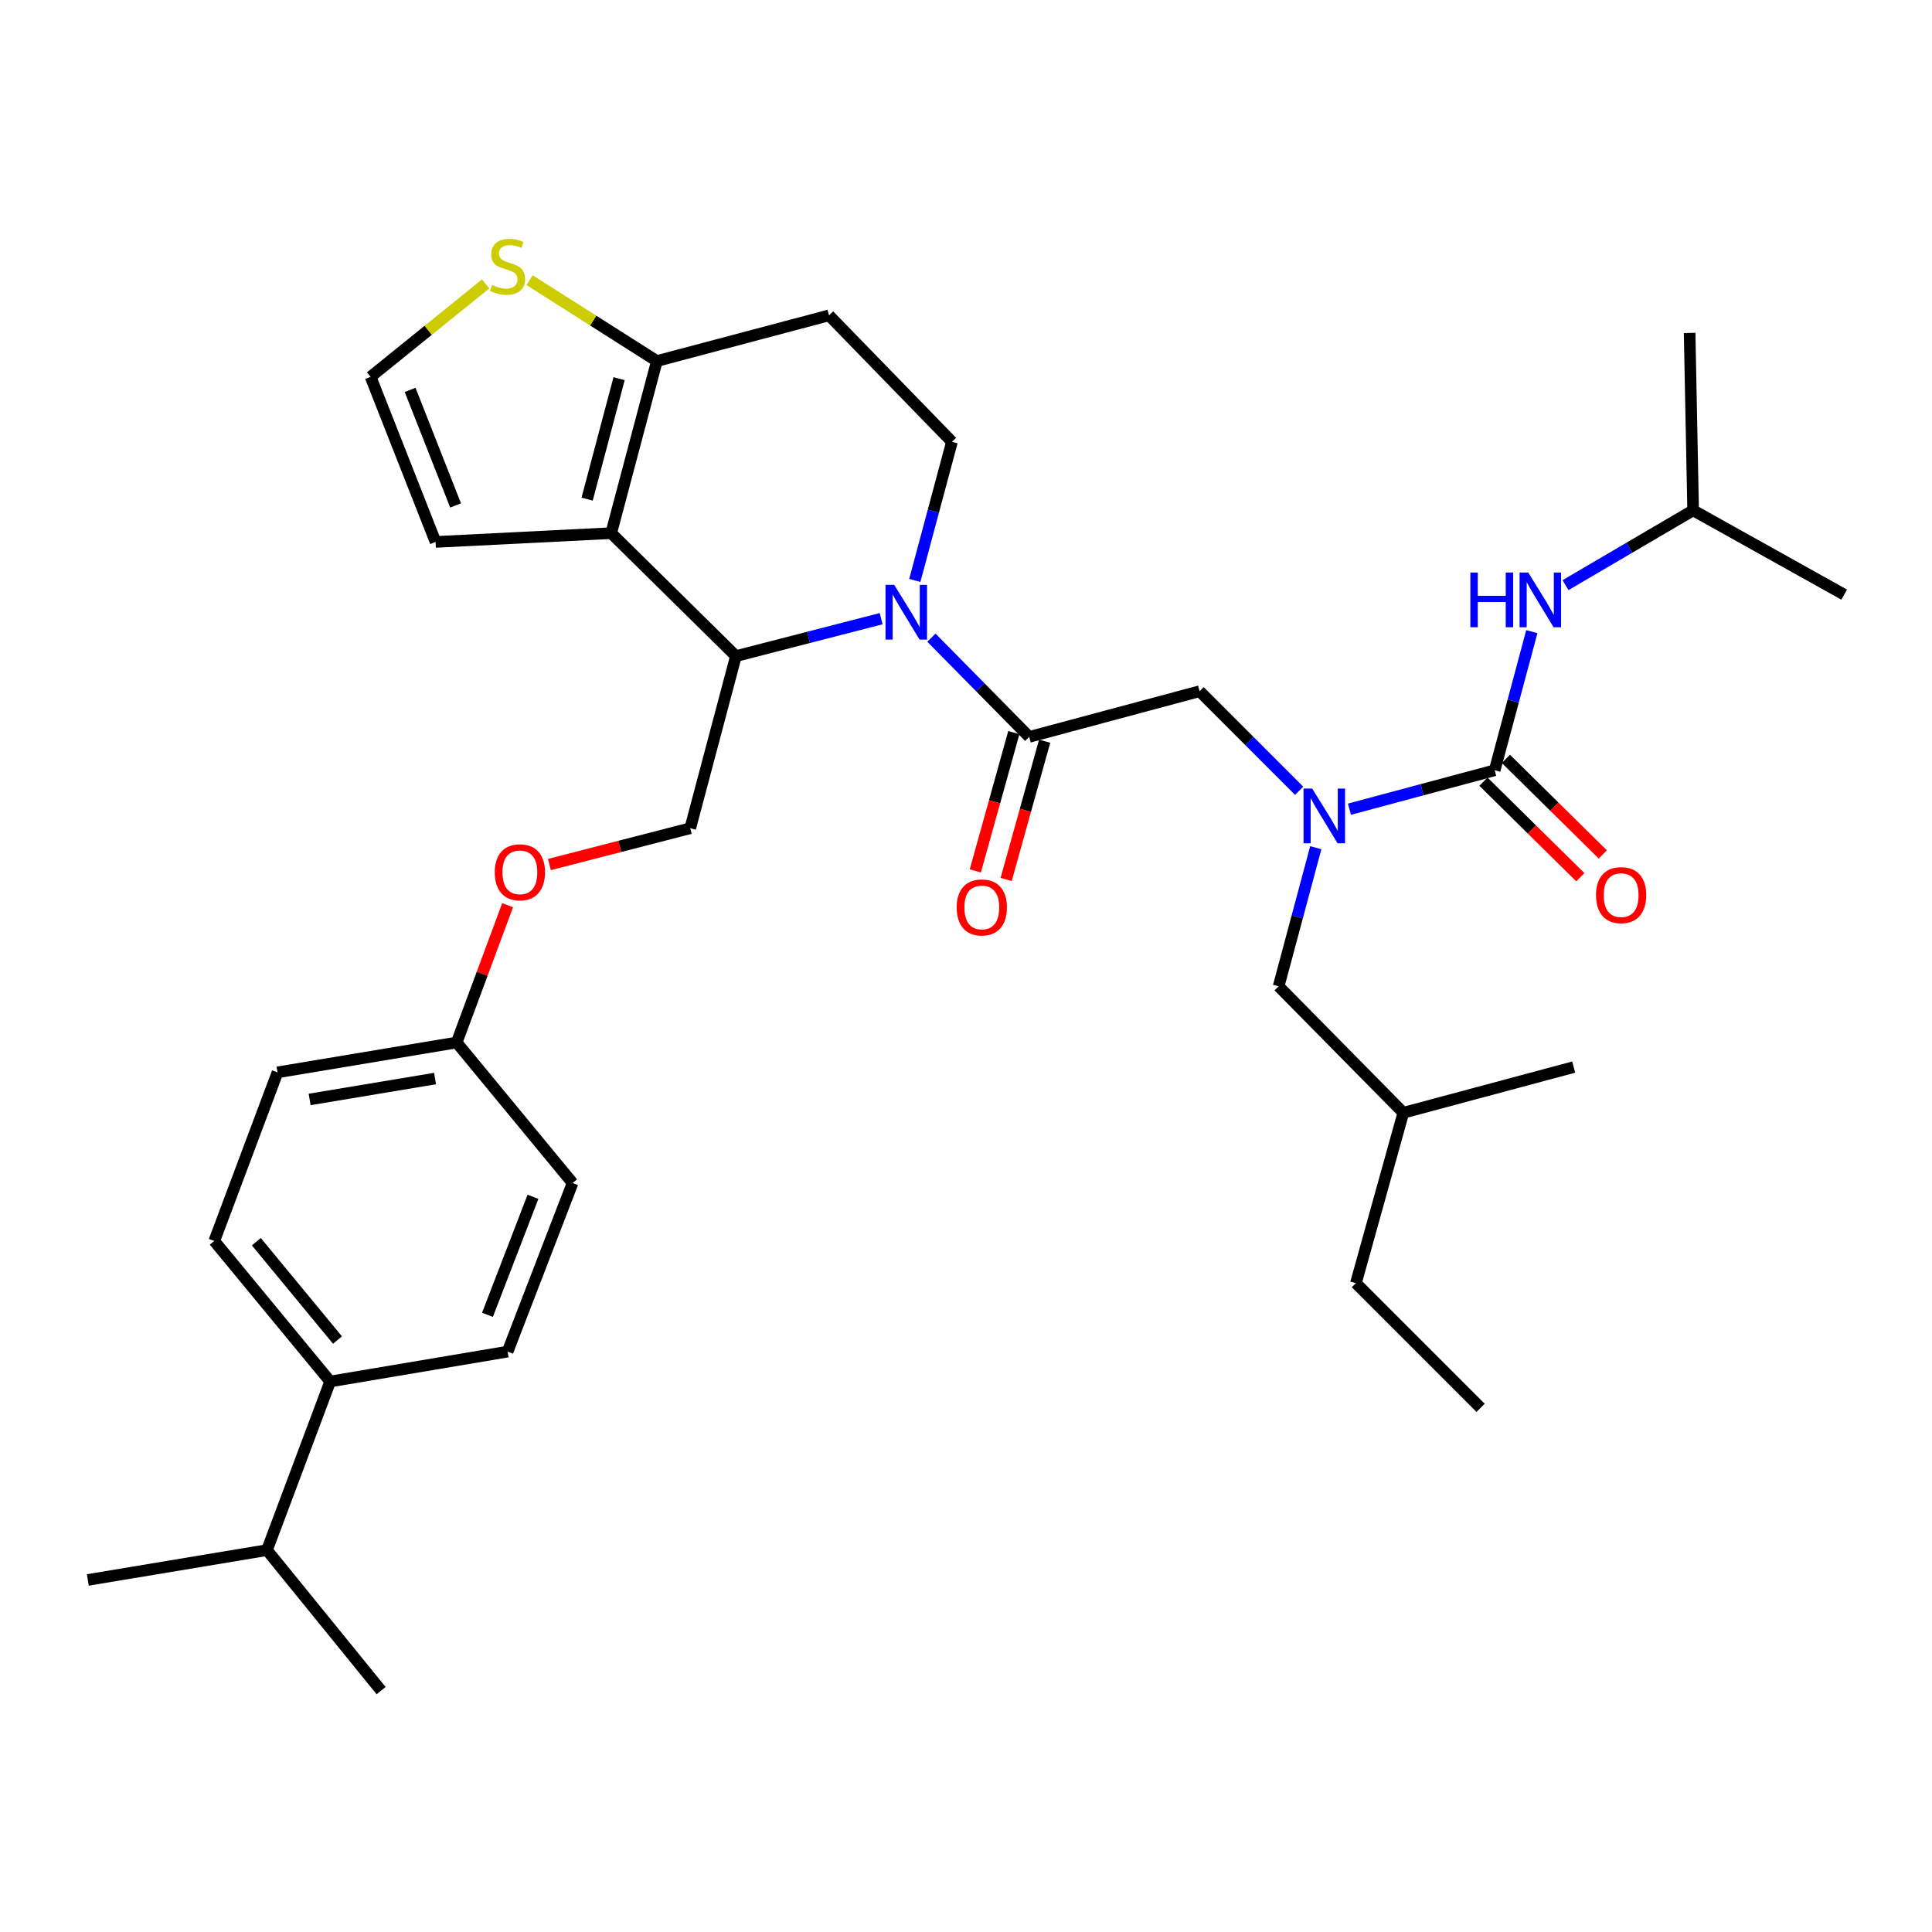 <?xml version='1.0' encoding='iso-8859-1'?>
<svg version='1.1' baseProfile='full'
              xmlns='http://www.w3.org/2000/svg'
                      xmlns:rdkit='http://www.rdkit.org/xml'
                      xmlns:xlink='http://www.w3.org/1999/xlink'
                  xml:space='preserve'
width='1000px' height='1000px' viewBox='0 0 1000 1000'>
<!-- END OF HEADER -->
<rect style='opacity:1.0;fill:#FFFFFF;stroke:none' width='1000' height='1000' x='0' y='0'> </rect>
<path class='bond-0' d='M 876.362,264.147 L 874.549,172.327' style='fill:none;fill-rule:evenodd;stroke:#000000;stroke-width:6px;stroke-linecap:butt;stroke-linejoin:miter;stroke-opacity:1' />
<path class='bond-1' d='M 876.362,264.147 L 954.545,307.78' style='fill:none;fill-rule:evenodd;stroke:#000000;stroke-width:6px;stroke-linecap:butt;stroke-linejoin:miter;stroke-opacity:1' />
<path class='bond-2' d='M 876.362,264.147 L 843.335,283.506' style='fill:none;fill-rule:evenodd;stroke:#000000;stroke-width:6px;stroke-linecap:butt;stroke-linejoin:miter;stroke-opacity:1' />
<path class='bond-2' d='M 843.335,283.506 L 810.308,302.865' style='fill:none;fill-rule:evenodd;stroke:#0000FF;stroke-width:6px;stroke-linecap:butt;stroke-linejoin:miter;stroke-opacity:1' />
<path class='bond-3' d='M 672.431,409.305 L 646.668,383.543' style='fill:none;fill-rule:evenodd;stroke:#0000FF;stroke-width:6px;stroke-linecap:butt;stroke-linejoin:miter;stroke-opacity:1' />
<path class='bond-3' d='M 646.668,383.543 L 620.905,357.78' style='fill:none;fill-rule:evenodd;stroke:#000000;stroke-width:6px;stroke-linecap:butt;stroke-linejoin:miter;stroke-opacity:1' />
<path class='bond-4' d='M 698.475,418.837 L 736.057,408.763' style='fill:none;fill-rule:evenodd;stroke:#0000FF;stroke-width:6px;stroke-linecap:butt;stroke-linejoin:miter;stroke-opacity:1' />
<path class='bond-4' d='M 736.057,408.763 L 773.638,398.689' style='fill:none;fill-rule:evenodd;stroke:#000000;stroke-width:6px;stroke-linecap:butt;stroke-linejoin:miter;stroke-opacity:1' />
<path class='bond-5' d='M 681.045,438.77 L 671.43,474.641' style='fill:none;fill-rule:evenodd;stroke:#0000FF;stroke-width:6px;stroke-linecap:butt;stroke-linejoin:miter;stroke-opacity:1' />
<path class='bond-5' d='M 671.43,474.641 L 661.815,510.513' style='fill:none;fill-rule:evenodd;stroke:#000000;stroke-width:6px;stroke-linecap:butt;stroke-linejoin:miter;stroke-opacity:1' />
<path class='bond-6' d='M 767.824,404.586 L 792.904,429.317' style='fill:none;fill-rule:evenodd;stroke:#000000;stroke-width:6px;stroke-linecap:butt;stroke-linejoin:miter;stroke-opacity:1' />
<path class='bond-6' d='M 792.904,429.317 L 817.984,454.048' style='fill:none;fill-rule:evenodd;stroke:#FF0000;stroke-width:6px;stroke-linecap:butt;stroke-linejoin:miter;stroke-opacity:1' />
<path class='bond-6' d='M 779.453,392.792 L 804.533,417.523' style='fill:none;fill-rule:evenodd;stroke:#000000;stroke-width:6px;stroke-linecap:butt;stroke-linejoin:miter;stroke-opacity:1' />
<path class='bond-6' d='M 804.533,417.523 L 829.613,442.254' style='fill:none;fill-rule:evenodd;stroke:#FF0000;stroke-width:6px;stroke-linecap:butt;stroke-linejoin:miter;stroke-opacity:1' />
<path class='bond-7' d='M 773.638,398.689 L 783.254,362.818' style='fill:none;fill-rule:evenodd;stroke:#000000;stroke-width:6px;stroke-linecap:butt;stroke-linejoin:miter;stroke-opacity:1' />
<path class='bond-7' d='M 783.254,362.818 L 792.869,326.946' style='fill:none;fill-rule:evenodd;stroke:#0000FF;stroke-width:6px;stroke-linecap:butt;stroke-linejoin:miter;stroke-opacity:1' />
<path class='bond-8' d='M 661.815,510.513 L 726.362,575.962' style='fill:none;fill-rule:evenodd;stroke:#000000;stroke-width:6px;stroke-linecap:butt;stroke-linejoin:miter;stroke-opacity:1' />
<path class='bond-9' d='M 726.362,575.962 L 814.547,552.324' style='fill:none;fill-rule:evenodd;stroke:#000000;stroke-width:6px;stroke-linecap:butt;stroke-linejoin:miter;stroke-opacity:1' />
<path class='bond-10' d='M 726.362,575.962 L 701.822,664.147' style='fill:none;fill-rule:evenodd;stroke:#000000;stroke-width:6px;stroke-linecap:butt;stroke-linejoin:miter;stroke-opacity:1' />
<path class='bond-11' d='M 456.076,320.226 L 418.492,329.912' style='fill:none;fill-rule:evenodd;stroke:#0000FF;stroke-width:6px;stroke-linecap:butt;stroke-linejoin:miter;stroke-opacity:1' />
<path class='bond-11' d='M 418.492,329.912 L 380.907,339.598' style='fill:none;fill-rule:evenodd;stroke:#000000;stroke-width:6px;stroke-linecap:butt;stroke-linejoin:miter;stroke-opacity:1' />
<path class='bond-12' d='M 482.099,330.063 L 507.414,355.741' style='fill:none;fill-rule:evenodd;stroke:#0000FF;stroke-width:6px;stroke-linecap:butt;stroke-linejoin:miter;stroke-opacity:1' />
<path class='bond-12' d='M 507.414,355.741 L 532.729,381.418' style='fill:none;fill-rule:evenodd;stroke:#000000;stroke-width:6px;stroke-linecap:butt;stroke-linejoin:miter;stroke-opacity:1' />
<path class='bond-13' d='M 473.5,300.428 L 483.116,264.557' style='fill:none;fill-rule:evenodd;stroke:#0000FF;stroke-width:6px;stroke-linecap:butt;stroke-linejoin:miter;stroke-opacity:1' />
<path class='bond-13' d='M 483.116,264.557 L 492.731,228.685' style='fill:none;fill-rule:evenodd;stroke:#000000;stroke-width:6px;stroke-linecap:butt;stroke-linejoin:miter;stroke-opacity:1' />
<path class='bond-14' d='M 524.751,379.197 L 514.788,414.986' style='fill:none;fill-rule:evenodd;stroke:#000000;stroke-width:6px;stroke-linecap:butt;stroke-linejoin:miter;stroke-opacity:1' />
<path class='bond-14' d='M 514.788,414.986 L 504.826,450.774' style='fill:none;fill-rule:evenodd;stroke:#FF0000;stroke-width:6px;stroke-linecap:butt;stroke-linejoin:miter;stroke-opacity:1' />
<path class='bond-14' d='M 540.707,383.639 L 530.744,419.428' style='fill:none;fill-rule:evenodd;stroke:#000000;stroke-width:6px;stroke-linecap:butt;stroke-linejoin:miter;stroke-opacity:1' />
<path class='bond-14' d='M 530.744,419.428 L 520.781,455.216' style='fill:none;fill-rule:evenodd;stroke:#FF0000;stroke-width:6px;stroke-linecap:butt;stroke-linejoin:miter;stroke-opacity:1' />
<path class='bond-15' d='M 532.729,381.418 L 620.905,357.78' style='fill:none;fill-rule:evenodd;stroke:#000000;stroke-width:6px;stroke-linecap:butt;stroke-linejoin:miter;stroke-opacity:1' />
<path class='bond-16' d='M 380.907,339.598 L 316.36,275.962' style='fill:none;fill-rule:evenodd;stroke:#000000;stroke-width:6px;stroke-linecap:butt;stroke-linejoin:miter;stroke-opacity:1' />
<path class='bond-17' d='M 380.907,339.598 L 357.269,428.695' style='fill:none;fill-rule:evenodd;stroke:#000000;stroke-width:6px;stroke-linecap:butt;stroke-linejoin:miter;stroke-opacity:1' />
<path class='bond-18' d='M 492.731,228.685 L 429.095,163.236' style='fill:none;fill-rule:evenodd;stroke:#000000;stroke-width:6px;stroke-linecap:butt;stroke-linejoin:miter;stroke-opacity:1' />
<path class='bond-19' d='M 429.095,163.236 L 339.998,186.875' style='fill:none;fill-rule:evenodd;stroke:#000000;stroke-width:6px;stroke-linecap:butt;stroke-linejoin:miter;stroke-opacity:1' />
<path class='bond-20' d='M 316.36,275.962 L 339.998,186.875' style='fill:none;fill-rule:evenodd;stroke:#000000;stroke-width:6px;stroke-linecap:butt;stroke-linejoin:miter;stroke-opacity:1' />
<path class='bond-20' d='M 303.897,258.351 L 320.444,195.99' style='fill:none;fill-rule:evenodd;stroke:#000000;stroke-width:6px;stroke-linecap:butt;stroke-linejoin:miter;stroke-opacity:1' />
<path class='bond-21' d='M 316.36,275.962 L 225.451,280.507' style='fill:none;fill-rule:evenodd;stroke:#000000;stroke-width:6px;stroke-linecap:butt;stroke-linejoin:miter;stroke-opacity:1' />
<path class='bond-22' d='M 339.998,186.875 L 307.046,165.937' style='fill:none;fill-rule:evenodd;stroke:#000000;stroke-width:6px;stroke-linecap:butt;stroke-linejoin:miter;stroke-opacity:1' />
<path class='bond-22' d='M 307.046,165.937 L 274.094,145' style='fill:none;fill-rule:evenodd;stroke:#CCCC00;stroke-width:6px;stroke-linecap:butt;stroke-linejoin:miter;stroke-opacity:1' />
<path class='bond-23' d='M 251.367,146.952 L 221.593,171.003' style='fill:none;fill-rule:evenodd;stroke:#CCCC00;stroke-width:6px;stroke-linecap:butt;stroke-linejoin:miter;stroke-opacity:1' />
<path class='bond-23' d='M 221.593,171.003 L 191.82,195.055' style='fill:none;fill-rule:evenodd;stroke:#000000;stroke-width:6px;stroke-linecap:butt;stroke-linejoin:miter;stroke-opacity:1' />
<path class='bond-24' d='M 191.82,195.055 L 225.451,280.507' style='fill:none;fill-rule:evenodd;stroke:#000000;stroke-width:6px;stroke-linecap:butt;stroke-linejoin:miter;stroke-opacity:1' />
<path class='bond-24' d='M 212.276,201.807 L 235.818,261.624' style='fill:none;fill-rule:evenodd;stroke:#000000;stroke-width:6px;stroke-linecap:butt;stroke-linejoin:miter;stroke-opacity:1' />
<path class='bond-25' d='M 110.904,642.331 L 170.905,715.058' style='fill:none;fill-rule:evenodd;stroke:#000000;stroke-width:6px;stroke-linecap:butt;stroke-linejoin:miter;stroke-opacity:1' />
<path class='bond-25' d='M 132.679,642.7 L 174.681,693.609' style='fill:none;fill-rule:evenodd;stroke:#000000;stroke-width:6px;stroke-linecap:butt;stroke-linejoin:miter;stroke-opacity:1' />
<path class='bond-26' d='M 110.904,642.331 L 143.633,555.056' style='fill:none;fill-rule:evenodd;stroke:#000000;stroke-width:6px;stroke-linecap:butt;stroke-linejoin:miter;stroke-opacity:1' />
<path class='bond-27' d='M 284.369,447.484 L 320.819,438.089' style='fill:none;fill-rule:evenodd;stroke:#FF0000;stroke-width:6px;stroke-linecap:butt;stroke-linejoin:miter;stroke-opacity:1' />
<path class='bond-27' d='M 320.819,438.089 L 357.269,428.695' style='fill:none;fill-rule:evenodd;stroke:#000000;stroke-width:6px;stroke-linecap:butt;stroke-linejoin:miter;stroke-opacity:1' />
<path class='bond-28' d='M 262.741,468.533 L 249.553,504.066' style='fill:none;fill-rule:evenodd;stroke:#FF0000;stroke-width:6px;stroke-linecap:butt;stroke-linejoin:miter;stroke-opacity:1' />
<path class='bond-28' d='M 249.553,504.066 L 236.364,539.598' style='fill:none;fill-rule:evenodd;stroke:#000000;stroke-width:6px;stroke-linecap:butt;stroke-linejoin:miter;stroke-opacity:1' />
<path class='bond-29' d='M 170.905,715.058 L 262.725,699.6' style='fill:none;fill-rule:evenodd;stroke:#000000;stroke-width:6px;stroke-linecap:butt;stroke-linejoin:miter;stroke-opacity:1' />
<path class='bond-30' d='M 170.905,715.058 L 138.176,802.333' style='fill:none;fill-rule:evenodd;stroke:#000000;stroke-width:6px;stroke-linecap:butt;stroke-linejoin:miter;stroke-opacity:1' />
<path class='bond-31' d='M 262.725,699.6 L 296.365,612.325' style='fill:none;fill-rule:evenodd;stroke:#000000;stroke-width:6px;stroke-linecap:butt;stroke-linejoin:miter;stroke-opacity:1' />
<path class='bond-31' d='M 252.317,680.552 L 275.865,619.46' style='fill:none;fill-rule:evenodd;stroke:#000000;stroke-width:6px;stroke-linecap:butt;stroke-linejoin:miter;stroke-opacity:1' />
<path class='bond-32' d='M 296.365,612.325 L 236.364,539.598' style='fill:none;fill-rule:evenodd;stroke:#000000;stroke-width:6px;stroke-linecap:butt;stroke-linejoin:miter;stroke-opacity:1' />
<path class='bond-33' d='M 236.364,539.598 L 143.633,555.056' style='fill:none;fill-rule:evenodd;stroke:#000000;stroke-width:6px;stroke-linecap:butt;stroke-linejoin:miter;stroke-opacity:1' />
<path class='bond-33' d='M 225.177,558.254 L 160.266,569.075' style='fill:none;fill-rule:evenodd;stroke:#000000;stroke-width:6px;stroke-linecap:butt;stroke-linejoin:miter;stroke-opacity:1' />
<path class='bond-34' d='M 138.176,802.333 L 45.455,817.782' style='fill:none;fill-rule:evenodd;stroke:#000000;stroke-width:6px;stroke-linecap:butt;stroke-linejoin:miter;stroke-opacity:1' />
<path class='bond-35' d='M 138.176,802.333 L 197.267,875.06' style='fill:none;fill-rule:evenodd;stroke:#000000;stroke-width:6px;stroke-linecap:butt;stroke-linejoin:miter;stroke-opacity:1' />
<path class='bond-36' d='M 701.822,664.147 L 766.369,728.695' style='fill:none;fill-rule:evenodd;stroke:#000000;stroke-width:6px;stroke-linecap:butt;stroke-linejoin:miter;stroke-opacity:1' />
<path  class='atom-1' d='M 679.193 408.167
L 688.473 423.167
Q 689.393 424.647, 690.873 427.327
Q 692.353 430.007, 692.433 430.167
L 692.433 408.167
L 696.193 408.167
L 696.193 436.487
L 692.313 436.487
L 682.353 420.087
Q 681.193 418.167, 679.953 415.967
Q 678.753 413.767, 678.393 413.087
L 678.393 436.487
L 674.713 436.487
L 674.713 408.167
L 679.193 408.167
' fill='#0000FF'/>
<path  class='atom-3' d='M 826.096 463.316
Q 826.096 456.516, 829.456 452.716
Q 832.816 448.916, 839.096 448.916
Q 845.376 448.916, 848.736 452.716
Q 852.096 456.516, 852.096 463.316
Q 852.096 470.196, 848.696 474.116
Q 845.296 477.996, 839.096 477.996
Q 832.856 477.996, 829.456 474.116
Q 826.096 470.236, 826.096 463.316
M 839.096 474.796
Q 843.416 474.796, 845.736 471.916
Q 848.096 468.996, 848.096 463.316
Q 848.096 457.756, 845.736 454.956
Q 843.416 452.116, 839.096 452.116
Q 834.776 452.116, 832.416 454.916
Q 830.096 457.716, 830.096 463.316
Q 830.096 469.036, 832.416 471.916
Q 834.776 474.796, 839.096 474.796
' fill='#FF0000'/>
<path  class='atom-4' d='M 761.056 296.344
L 764.896 296.344
L 764.896 308.384
L 779.376 308.384
L 779.376 296.344
L 783.216 296.344
L 783.216 324.664
L 779.376 324.664
L 779.376 311.584
L 764.896 311.584
L 764.896 324.664
L 761.056 324.664
L 761.056 296.344
' fill='#0000FF'/>
<path  class='atom-4' d='M 791.016 296.344
L 800.296 311.344
Q 801.216 312.824, 802.696 315.504
Q 804.176 318.184, 804.256 318.344
L 804.256 296.344
L 808.016 296.344
L 808.016 324.664
L 804.136 324.664
L 794.176 308.264
Q 793.016 306.344, 791.776 304.144
Q 790.576 301.944, 790.216 301.264
L 790.216 324.664
L 786.536 324.664
L 786.536 296.344
L 791.016 296.344
' fill='#0000FF'/>
<path  class='atom-9' d='M 462.833 302.711
L 472.113 317.711
Q 473.033 319.191, 474.513 321.871
Q 475.993 324.551, 476.073 324.711
L 476.073 302.711
L 479.833 302.711
L 479.833 331.031
L 475.953 331.031
L 465.993 314.631
Q 464.833 312.711, 463.593 310.511
Q 462.393 308.311, 462.033 307.631
L 462.033 331.031
L 458.353 331.031
L 458.353 302.711
L 462.833 302.711
' fill='#0000FF'/>
<path  class='atom-11' d='M 495.18 469.684
Q 495.18 462.884, 498.54 459.084
Q 501.9 455.284, 508.18 455.284
Q 514.46 455.284, 517.82 459.084
Q 521.18 462.884, 521.18 469.684
Q 521.18 476.564, 517.78 480.484
Q 514.38 484.364, 508.18 484.364
Q 501.94 484.364, 498.54 480.484
Q 495.18 476.604, 495.18 469.684
M 508.18 481.164
Q 512.5 481.164, 514.82 478.284
Q 517.18 475.364, 517.18 469.684
Q 517.18 464.124, 514.82 461.324
Q 512.5 458.484, 508.18 458.484
Q 503.86 458.484, 501.5 461.284
Q 499.18 464.084, 499.18 469.684
Q 499.18 475.404, 501.5 478.284
Q 503.86 481.164, 508.18 481.164
' fill='#FF0000'/>
<path  class='atom-18' d='M 254.725 147.496
Q 255.045 147.616, 256.365 148.176
Q 257.685 148.736, 259.125 149.096
Q 260.605 149.416, 262.045 149.416
Q 264.725 149.416, 266.285 148.136
Q 267.845 146.816, 267.845 144.536
Q 267.845 142.976, 267.045 142.016
Q 266.285 141.056, 265.085 140.536
Q 263.885 140.016, 261.885 139.416
Q 259.365 138.656, 257.845 137.936
Q 256.365 137.216, 255.285 135.696
Q 254.245 134.176, 254.245 131.616
Q 254.245 128.056, 256.645 125.856
Q 259.085 123.656, 263.885 123.656
Q 267.165 123.656, 270.885 125.216
L 269.965 128.296
Q 266.565 126.896, 264.005 126.896
Q 261.245 126.896, 259.725 128.056
Q 258.205 129.176, 258.245 131.136
Q 258.245 132.656, 259.005 133.576
Q 259.805 134.496, 260.925 135.016
Q 262.085 135.536, 264.005 136.136
Q 266.565 136.936, 268.085 137.736
Q 269.605 138.536, 270.685 140.176
Q 271.805 141.776, 271.805 144.536
Q 271.805 148.456, 269.165 150.576
Q 266.565 152.656, 262.205 152.656
Q 259.685 152.656, 257.765 152.096
Q 255.885 151.576, 253.645 150.656
L 254.725 147.496
' fill='#CCCC00'/>
<path  class='atom-22' d='M 256.093 451.502
Q 256.093 444.702, 259.453 440.902
Q 262.813 437.102, 269.093 437.102
Q 275.373 437.102, 278.733 440.902
Q 282.093 444.702, 282.093 451.502
Q 282.093 458.382, 278.693 462.302
Q 275.293 466.182, 269.093 466.182
Q 262.853 466.182, 259.453 462.302
Q 256.093 458.422, 256.093 451.502
M 269.093 462.982
Q 273.413 462.982, 275.733 460.102
Q 278.093 457.182, 278.093 451.502
Q 278.093 445.942, 275.733 443.142
Q 273.413 440.302, 269.093 440.302
Q 264.773 440.302, 262.413 443.102
Q 260.093 445.902, 260.093 451.502
Q 260.093 457.222, 262.413 460.102
Q 264.773 462.982, 269.093 462.982
' fill='#FF0000'/>
</svg>
